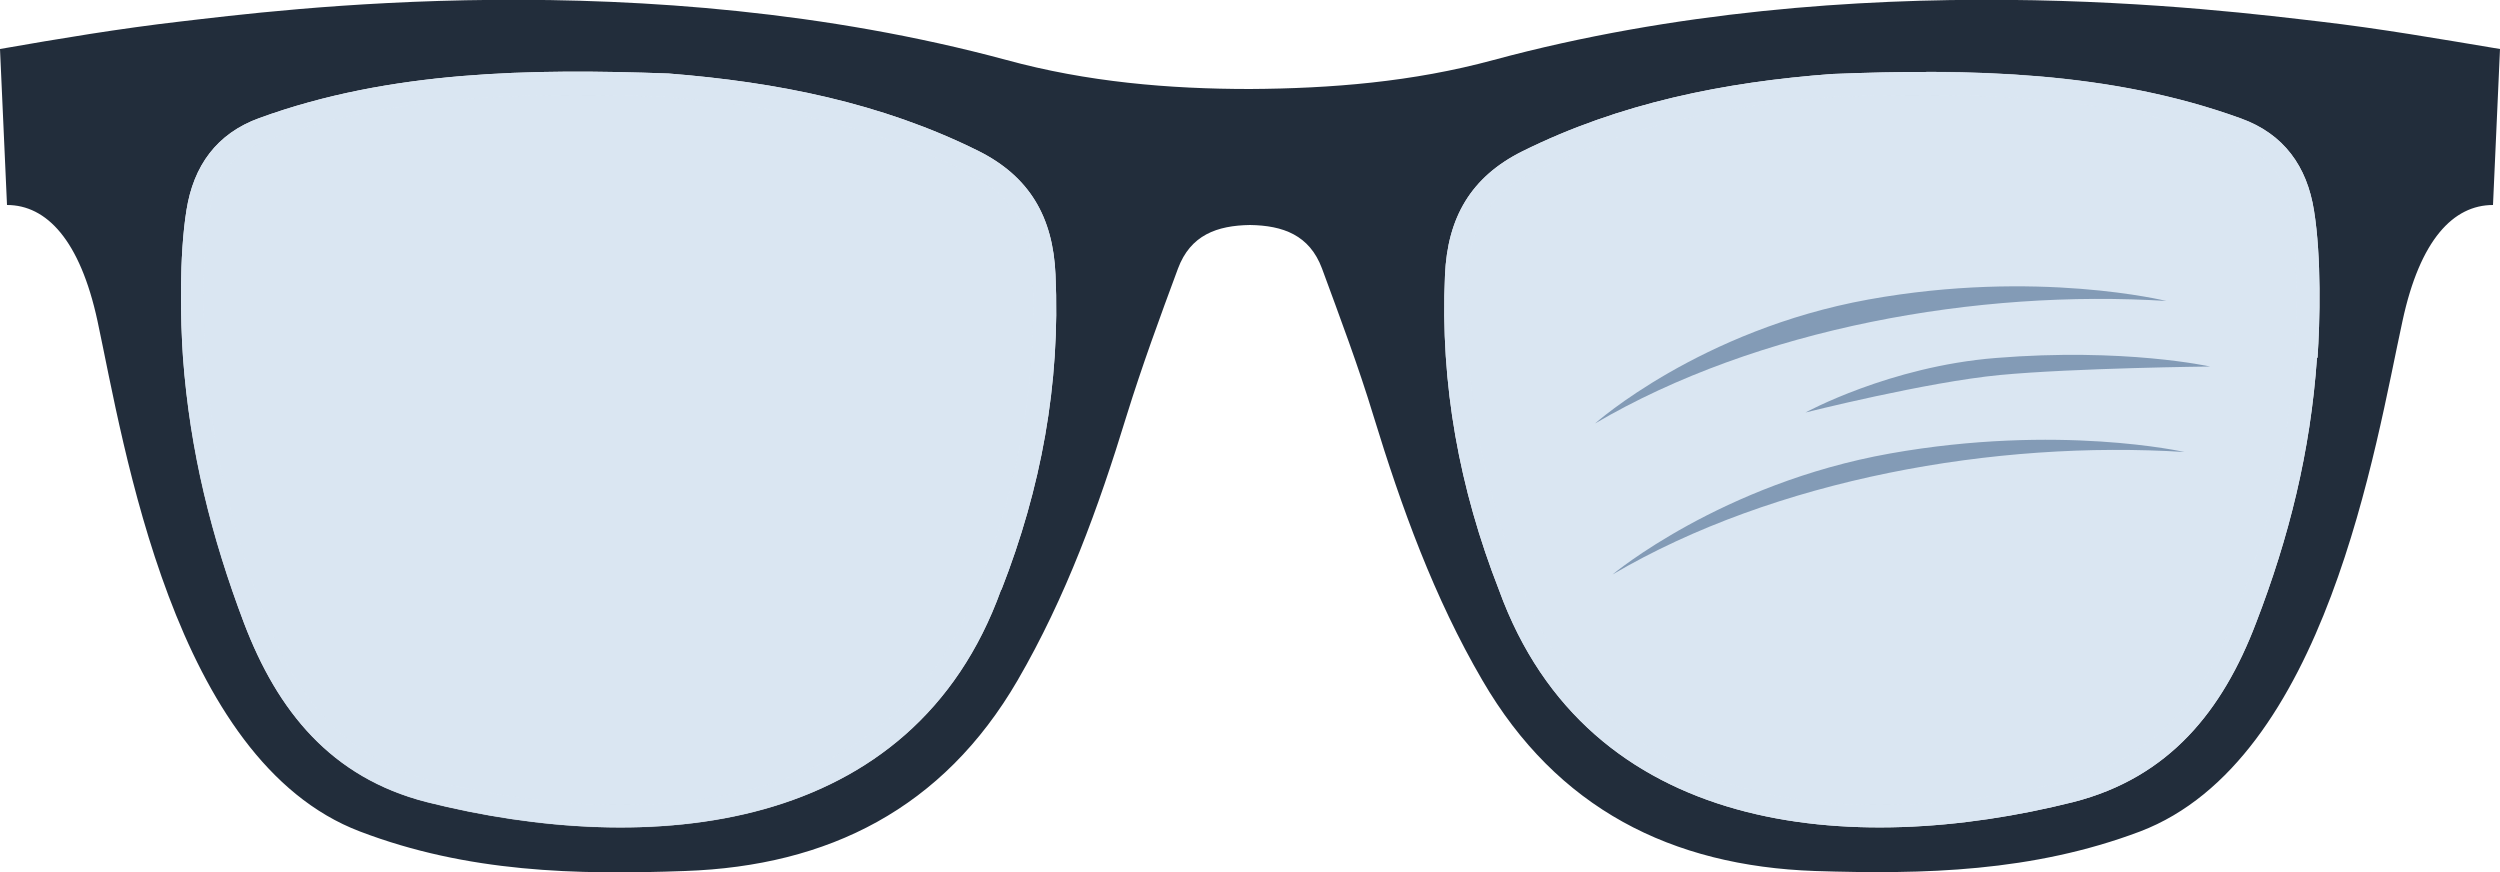<?xml version="1.0" encoding="UTF-8"?><svg xmlns="http://www.w3.org/2000/svg" viewBox="0 0 50 17.45"><g style="isolation:isolate;"><g id="b"><g id="c"><g><g><path d="M46.39,.43c-1.91-.22-9.26-1.19-16.52,.77-1.62,.44-3.25,.57-4.87,.58-1.62,0-3.26-.14-4.87-.58C12.87-.76,5.52,.21,3.61,.43c-1.21,.14-2.41,.34-3.61,.55l.14,3.12c.79,0,1.46,.7,1.81,2.32,.53,2.47,1.51,8.79,5.25,10.21,2.15,.82,4.32,.87,6.5,.79,2.87-.1,5.16-1.25,6.65-3.81,.97-1.67,1.62-3.46,2.18-5.29,.31-1,.67-1.98,1.03-2.95,.25-.67,.78-.86,1.44-.87,.66,.01,1.19,.2,1.44,.87,.36,.98,.73,1.96,1.03,2.95,.56,1.83,1.21,3.63,2.18,5.29,1.49,2.56,3.78,3.71,6.65,3.81,2.18,.07,4.35,.02,6.5-.79,3.73-1.42,4.71-7.74,5.25-10.21,.35-1.63,1.02-2.32,1.81-2.32l.14-3.12c-1.2-.2-2.4-.41-3.61-.55ZM20.02,11.8c-1.77,4.91-7.03,5.36-11.49,4.24-1.91-.49-2.98-1.82-3.65-3.58-.65-1.72-1.08-3.43-1.22-5.31-.05-.72-.08-2.02,.07-2.95,.14-.88,.6-1.53,1.46-1.84,2.61-.95,5.44-.99,8.18-.89,2.15,.17,4.25,.58,6.2,1.55,1.02,.51,1.49,1.32,1.54,2.47,.1,2.19-.29,4.28-1.08,6.3Zm26.32-4.65c-.13,1.88-.56,3.6-1.22,5.31-.67,1.76-1.74,3.09-3.65,3.58-4.46,1.12-9.71,.67-11.49-4.24-.79-2.02-1.18-4.11-1.08-6.3,.05-1.15,.52-1.96,1.54-2.47,1.95-.97,4.05-1.39,6.2-1.55,2.74-.11,5.57-.06,8.18,.89,.86,.31,1.32,.96,1.46,1.84,.15,.93,.12,2.23,.07,2.95Z" style="fill:#222d3b;"/><g style="opacity:.9;"><path d="M20.02,11.8c-1.77,4.91-7.03,5.36-11.49,4.24-1.91-.49-2.98-1.82-3.65-3.58-.65-1.72-1.08-3.43-1.22-5.31-.05-.72-.08-2.02,.07-2.95,.14-.88,.6-1.53,1.46-1.84,2.61-.95,5.44-.99,8.18-.89,2.15,.17,4.25,.58,6.2,1.55,1.02,.51,1.49,1.32,1.54,2.47,.1,2.19-.29,4.28-1.08,6.3Zm26.32-4.65c-.13,1.88-.56,3.6-1.22,5.31-.67,1.76-1.74,3.09-3.65,3.58-4.46,1.12-9.71,.67-11.49-4.24-.79-2.02-1.18-4.11-1.08-6.3,.05-1.15,.52-1.96,1.54-2.47,1.95-.97,4.05-1.39,6.2-1.55,2.74-.11,5.57-.06,8.18,.89,.86,.31,1.32,.96,1.46,1.84,.15,.93,.12,2.23,.07,2.95Z" style="fill:#d6e3f1;"/><g style="mix-blend-mode:multiply; opacity:.15;"><path d="M11.49,1.44v.46c.56,0,1.15,.01,1.84,.04,2.42,.19,4.34,.67,6.03,1.51,.84,.42,1.24,1.06,1.29,2.08,.09,2.04-.26,4.09-1.06,6.12-1.33,3.67-4.64,4.45-7.18,4.45-1.19,0-2.46-.17-3.77-.49-1.58-.41-2.64-1.45-3.34-3.3-.69-1.8-1.07-3.45-1.19-5.18-.04-.62-.08-1.93,.07-2.85,.12-.76,.5-1.24,1.16-1.48,1.69-.61,3.64-.9,6.14-.9v-.46m27.03,.46c2.51,0,4.46,.29,6.15,.9,.66,.23,1.04,.72,1.16,1.48,.15,.92,.11,2.22,.07,2.85-.12,1.73-.5,3.38-1.19,5.18-.7,1.84-1.77,2.89-3.34,3.3-1.31,.33-2.57,.49-3.77,.49-2.54,0-5.85-.77-7.18-4.46-.79-2.02-1.15-4.08-1.05-6.11,.05-1.02,.44-1.66,1.29-2.08,1.69-.84,3.61-1.32,6.01-1.51,.71-.03,1.3-.04,1.86-.04m0-.46c-.63,0-1.25,.02-1.88,.04-2.15,.17-4.25,.58-6.2,1.55-1.02,.51-1.49,1.32-1.54,2.47-.1,2.19,.29,4.28,1.08,6.3,1.27,3.52,4.33,4.75,7.61,4.75,1.29,0,2.62-.19,3.88-.51,1.91-.49,2.98-1.82,3.65-3.58,.65-1.72,1.08-3.43,1.22-5.31,.05-.72,.08-2.02-.07-2.95-.14-.88-.6-1.53-1.46-1.84-2.02-.73-4.16-.93-6.3-.93h0ZM11.49,1.44c-2.14,0-4.28,.19-6.3,.93-.86,.31-1.32,.96-1.46,1.84-.15,.93-.12,2.23-.07,2.95,.13,1.88,.56,3.6,1.22,5.31,.67,1.76,1.74,3.09,3.65,3.58,1.26,.32,2.59,.51,3.88,.51,3.27,0,6.34-1.23,7.61-4.75,.79-2.02,1.18-4.11,1.08-6.3-.05-1.15-.52-1.96-1.54-2.47-1.95-.97-4.05-1.39-6.2-1.55-.62-.02-1.25-.04-1.88-.04h0Z" style="fill:#d9e5f3;"/></g></g></g><g><path d="M43.34,6.02c-3.78-.24-8.19,.54-11.44,2.45,0,0,2.1-1.87,5.47-2.48s5.96,.03,5.96,.03Z" style="fill:#839bb6;"/><path d="M43.69,9.04c-3.78-.24-8.19,.54-11.44,2.45,0,0,2.18-1.82,5.55-2.42s5.89-.03,5.89-.03Z" style="fill:#839bb6;"/><path d="M44.21,7.33s-2.74,.03-4.21,.17-3.89,.75-3.89,.75c0,0,1.68-.92,3.8-1.09,2.58-.21,4.29,.17,4.29,.17Z" style="fill:#839bb6;"/></g></g></g></g></g></svg>